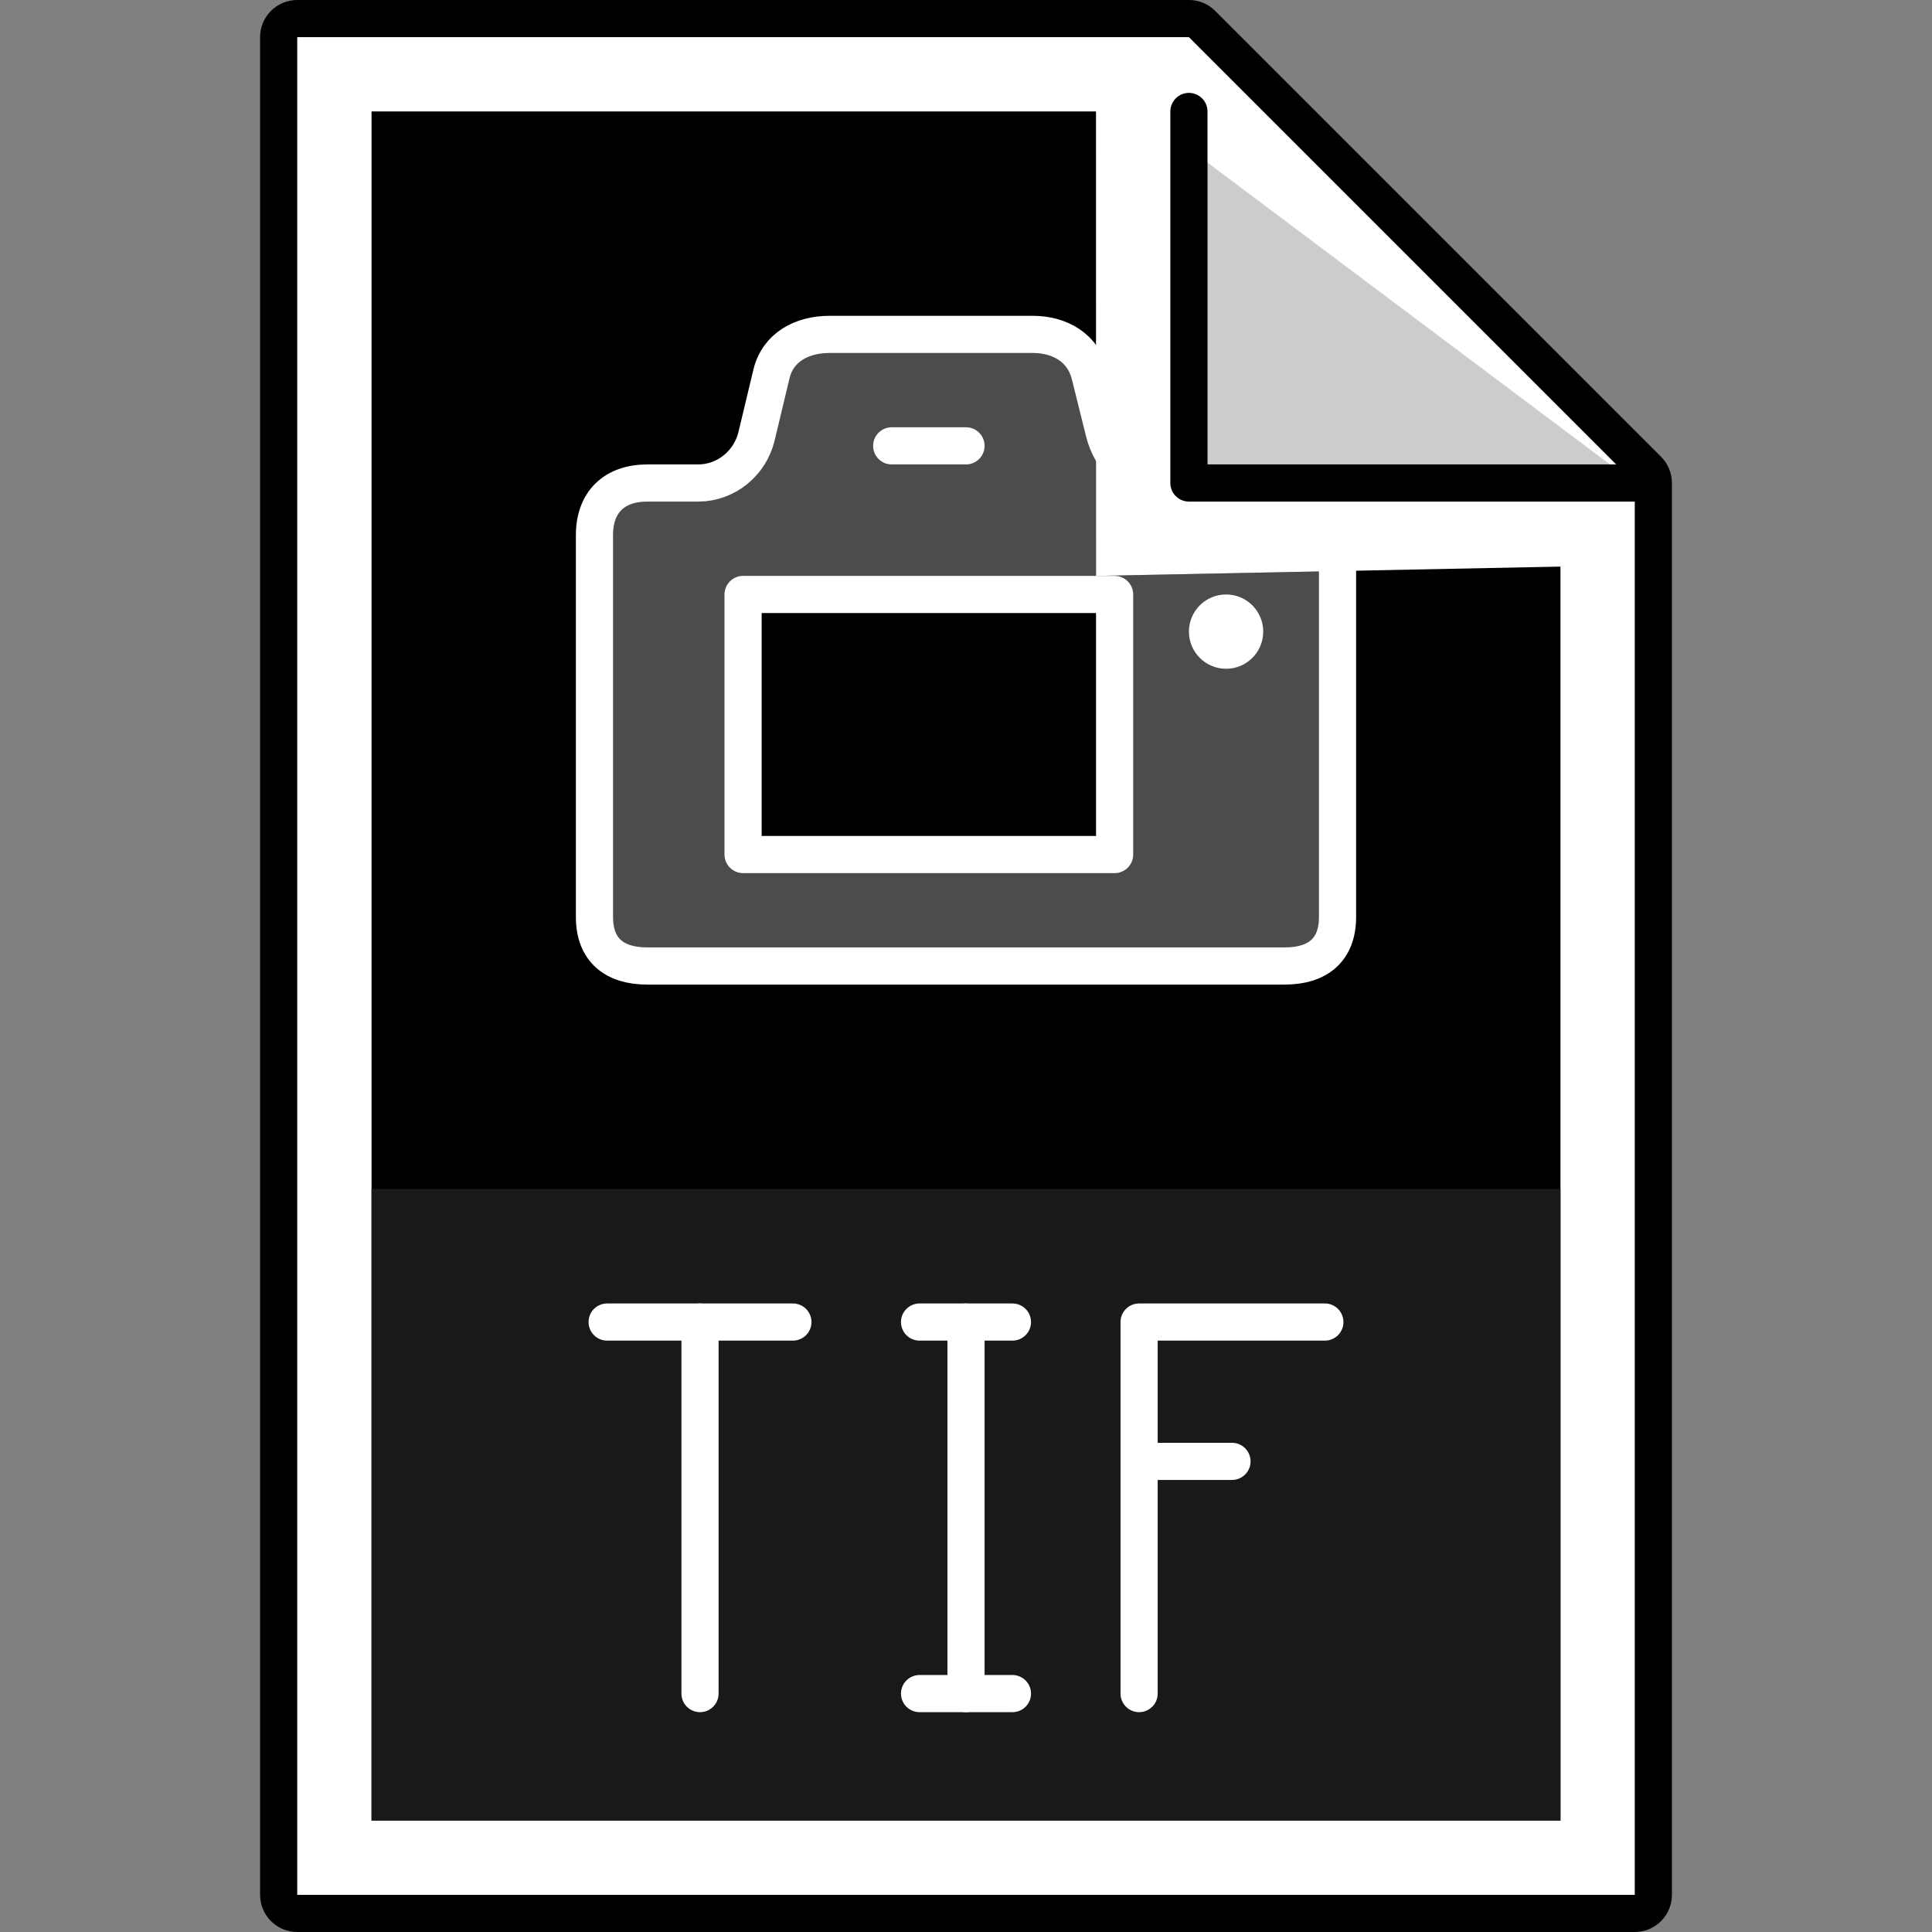 <?xml version="1.0" encoding="UTF-8"?> <!-- Generator: Adobe Illustrator 23.0.2, SVG Export Plug-In . SVG Version: 6.00 Build 0) --> <svg xmlns="http://www.w3.org/2000/svg" xmlns:xlink="http://www.w3.org/1999/xlink" id="Layer_1" x="0px" y="0px" viewBox="0 0 52 52" style="enable-background:new 0 0 52 52;" xml:space="preserve"><rect x="0" y="0" width="52" height="52" fill="#808080" stroke="none"/> <style type="text/css"> .st0{fill:#FFFFFF;} .st1{opacity:0.3;fill:#FFFFFF;} .st2{fill:#191919;} .st3{fill:none;stroke:#FFFFFF;stroke-linecap:round;stroke-linejoin:round;stroke-miterlimit:10;} .st4{fill:#CCCCCC;} .st5{fill:none;stroke:#000000;stroke-linecap:round;stroke-linejoin:round;stroke-miterlimit:10;} </style> <g> <g> <path class="st0" d="M8,51.5c-0.276,0-0.5-0.224-0.5-0.5V1c0-0.276,0.224-0.5,0.5-0.5h24 c0.133,0,0.26,0.053,0.353,0.146l12,12C44.447,12.74,44.5,12.867,44.5,13v38 c0,0.276-0.224,0.5-0.5,0.5H8z"></path> <g> <path d="M32,1l12,12v38H8V1H32 M32,0H8C7.448,0,7,0.448,7,1v50c0,0.552,0.448,1,1,1h36c0.552,0,1-0.448,1-1 V13c0-0.265-0.105-0.52-0.293-0.707l-12-12C32.52,0.105,32.265,0,32,0L32,0z"></path> </g> </g> <polygon points="29.5,15.5 29.499,3 10,3 10,49 42,49 42,15.25 "></polygon> <path class="st1" d="M29.5,15.5l-0-4.809l-0.151-0.556 C29.168,9.465,28.56,9,27.866,9h-5.606c-0.694,0-1.302,0.465-1.483,1.135 L20.324,11.802C20.133,12.509,19.491,13,18.759,13H17.25C16.56,13,16,13.56,16,14.25v10.5 c0,0.69,0.56,1.25,1.25,1.25h17.5c0.69,0,1.25-0.56,1.25-1.25v-9.38L29.5,15.5z M30,23H20v-7 h10V23z"></path> <rect x="10" y="32" class="st2" width="32" height="17"></rect> <circle class="st0" cx="33" cy="17" r="1"></circle> <rect x="20" y="16" class="st3" width="10" height="7"></rect> <path class="st3" d="M36,15.167V24.68C36,25.57,35.466,26,34.576,26h-17.152 C16.534,26,16,25.57,16,24.68V14.403C16,13.513,16.534,13,17.424,13h1.371 c0.744,0,1.391-0.53,1.566-1.253l0.403-1.683C20.939,9.342,21.586,9,22.33,9h5.465 c0.744,0,1.367,0.373,1.542,1.096l0.379,1.526C29.892,12.345,30.492,13,31.236,13H32"></path> <line class="st3" x1="24" y1="12" x2="26" y2="12"></line> <g> <g> <polyline class="st3" points="35.659,35.583 30.659,35.583 30.659,45.583 "></polyline> <line class="st3" x1="33.159" y1="39.333" x2="30.659" y2="39.333"></line> </g> <g> <line class="st3" x1="24.75" y1="35.583" x2="27.25" y2="35.583"></line> <line class="st3" x1="24.75" y1="45.583" x2="27.25" y2="45.583"></line> <line class="st3" x1="26" y1="35.583" x2="26" y2="45.583"></line> </g> <g> <line class="st3" x1="16.341" y1="35.583" x2="21.341" y2="35.583"></line> <line class="st3" x1="18.841" y1="35.583" x2="18.841" y2="45.583"></line> </g> </g> <polygon class="st4" points="32,4 32,13 44,13 "></polygon> <polyline class="st5" points="32,3 32,13 44,13 "></polyline> </g> </svg> 
